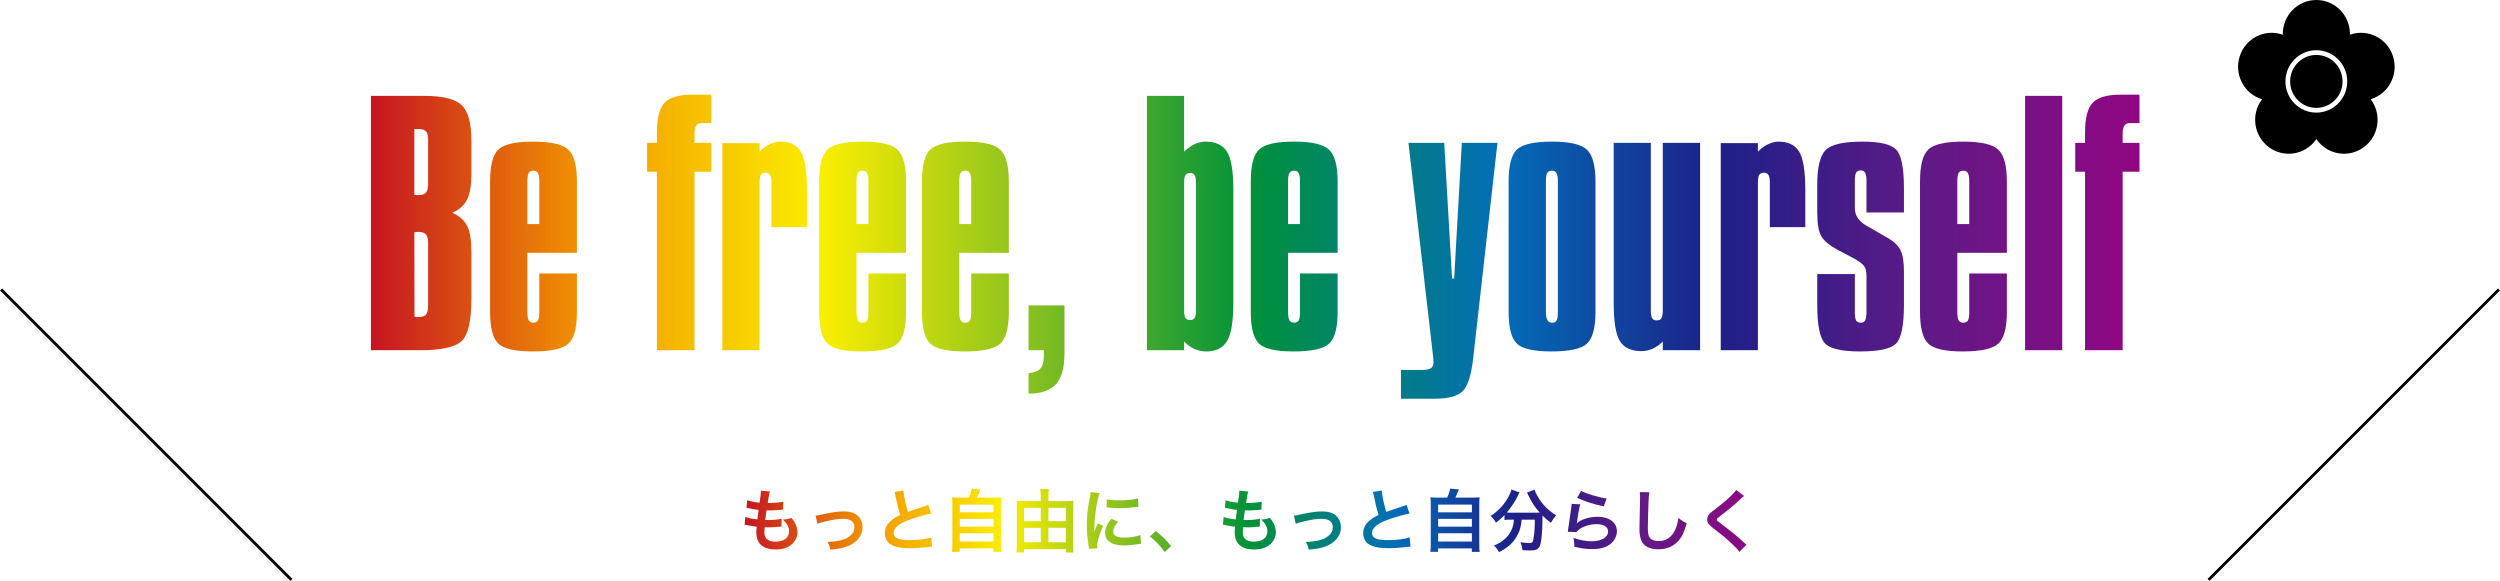 <svg width="878" height="204" viewBox="0 0 878 204" fill="none" xmlns="http://www.w3.org/2000/svg">
<line y1="-0.5" x2="144.25" y2="-0.5" transform="matrix(-0.707 -0.707 -0.707 0.707 102 204)" stroke="black"/>
<path d="M145.523 81.535L145.577 111.237C145.756 111.273 145.935 111.309 146.114 111.345C146.329 111.345 146.616 111.345 146.974 111.345C148.227 111.345 149.104 111.058 149.605 110.485C150.107 109.877 150.357 108.838 150.357 107.37V85.295C150.357 83.863 150.089 82.86 149.552 82.287C149.05 81.714 148.155 81.428 146.866 81.428C146.723 81.428 146.49 81.446 146.168 81.481C145.882 81.517 145.667 81.535 145.523 81.535ZM145.523 45.334V68.43C145.667 68.43 145.882 68.448 146.168 68.483C146.49 68.519 146.723 68.537 146.866 68.537C148.155 68.537 149.05 68.251 149.552 67.678C150.089 67.069 150.357 66.049 150.357 64.616V49.094C150.357 47.733 150.125 46.766 149.659 46.193C149.194 45.62 148.37 45.334 147.188 45.334H145.523ZM130.27 33.679H149.068C155.514 33.679 159.864 34.753 162.12 36.901C164.412 39.05 165.558 43.257 165.558 49.523V61.286C165.558 65.153 165.038 68.107 164 70.148C162.962 72.189 161.243 73.711 158.844 74.714C161.314 75.824 163.051 77.364 164.054 79.333C165.056 81.302 165.558 84.382 165.558 88.571V104.953C165.558 112.759 164.394 117.718 162.066 119.831C159.739 121.944 154.923 123 147.618 123H130.27V33.679ZM185.216 78.689H189.405V63.596C189.405 62.271 189.244 61.34 188.922 60.803C188.635 60.23 188.134 59.943 187.418 59.943C186.594 59.943 186.021 60.194 185.699 60.695C185.377 61.197 185.216 62.163 185.216 63.596V78.689ZM185.216 88.786V109.572C185.216 110.969 185.377 111.953 185.699 112.526C186.021 113.063 186.559 113.332 187.311 113.332C188.062 113.332 188.6 113.081 188.922 112.58C189.244 112.079 189.405 111.076 189.405 109.572V96.037H202.618V109.465C202.618 115.122 201.616 118.864 199.61 120.69C197.641 122.517 193.469 123.43 187.096 123.43C180.973 123.43 176.944 122.517 175.011 120.69C173.077 118.828 172.11 115.087 172.11 109.465V63.81C172.11 58.081 173.095 54.304 175.064 52.477C177.034 50.651 181.116 49.738 187.311 49.738C193.541 49.738 197.641 50.687 199.61 52.585C201.616 54.447 202.618 58.189 202.618 63.81V88.786H185.216ZM243.116 33.249H249.83V43.239H246.339C245.515 43.239 244.907 43.544 244.513 44.152C244.119 44.725 243.922 45.602 243.922 46.784V50.168H249.83V60.319H243.922V123H230.709V60.319H227.271V50.168H230.709V46.677C230.709 41.449 231.622 37.904 233.448 36.042C235.274 34.18 238.497 33.249 243.116 33.249ZM283.399 66.765V79.763H270.938V64.133C270.938 62.844 270.777 61.949 270.455 61.447C270.133 60.91 269.596 60.642 268.844 60.642C268.092 60.642 267.555 60.892 267.232 61.394C266.91 61.895 266.749 62.808 266.749 64.133V123H253.697V50.275H266.749V53.283C267.787 52.173 268.951 51.314 270.24 50.705C271.565 50.06 272.818 49.738 274 49.738C277.402 49.738 279.819 50.92 281.251 53.283C282.683 55.647 283.399 60.14 283.399 66.765ZM300.802 78.689H304.991V63.596C304.991 62.271 304.83 61.34 304.508 60.803C304.221 60.23 303.72 59.943 303.004 59.943C302.18 59.943 301.607 60.194 301.285 60.695C300.963 61.197 300.802 62.163 300.802 63.596V78.689ZM300.802 88.786V109.572C300.802 110.969 300.963 111.953 301.285 112.526C301.607 113.063 302.145 113.332 302.896 113.332C303.648 113.332 304.186 113.081 304.508 112.58C304.83 112.079 304.991 111.076 304.991 109.572V96.037H318.204V109.465C318.204 115.122 317.201 118.864 315.196 120.69C313.227 122.517 309.055 123.43 302.682 123.43C296.559 123.43 292.53 122.517 290.597 120.69C288.663 118.828 287.696 115.087 287.696 109.465V63.81C287.696 58.081 288.681 54.304 290.65 52.477C292.62 50.651 296.702 49.738 302.896 49.738C309.127 49.738 313.227 50.687 315.196 52.585C317.201 54.447 318.204 58.189 318.204 63.81V88.786H300.802ZM336.896 78.689H341.085V63.596C341.085 62.271 340.924 61.34 340.602 60.803C340.315 60.23 339.814 59.943 339.098 59.943C338.274 59.943 337.701 60.194 337.379 60.695C337.057 61.197 336.896 62.163 336.896 63.596V78.689ZM336.896 88.786V109.572C336.896 110.969 337.057 111.953 337.379 112.526C337.701 113.063 338.238 113.332 338.99 113.332C339.742 113.332 340.279 113.081 340.602 112.58C340.924 112.079 341.085 111.076 341.085 109.572V96.037H354.298V109.465C354.298 115.122 353.295 118.864 351.29 120.69C349.321 122.517 345.149 123.43 338.775 123.43C332.652 123.43 328.624 122.517 326.69 120.69C324.757 118.828 323.79 115.087 323.79 109.465V63.81C323.79 58.081 324.775 54.304 326.744 52.477C328.714 50.651 332.796 49.738 338.99 49.738C345.221 49.738 349.321 50.687 351.29 52.585C353.295 54.447 354.298 58.189 354.298 63.81V88.786H336.896ZM361.227 107.263H373.849V123.967C373.849 129.051 372.864 132.686 370.895 134.87C368.961 137.09 365.738 138.218 361.227 138.254V131.057C363.196 130.878 364.575 130.34 365.362 129.445C366.186 128.55 366.598 127.064 366.598 124.987V123H361.227V107.263ZM420.04 64.24C420.04 62.987 419.879 62.092 419.557 61.555C419.27 61.018 418.769 60.749 418.053 60.749C417.265 60.749 416.692 61 416.334 61.501C416.012 61.967 415.851 62.88 415.851 64.24V108.928C415.851 110.253 416.012 111.166 416.334 111.667C416.656 112.168 417.193 112.419 417.945 112.419C418.697 112.419 419.234 112.168 419.557 111.667C419.879 111.166 420.04 110.253 420.04 108.928V64.24ZM402.799 33.679H415.851V53.283C416.996 52.137 418.214 51.26 419.503 50.651C420.792 50.043 422.081 49.738 423.37 49.738C426.915 49.738 429.422 50.902 430.89 53.23C432.394 55.557 433.146 60.069 433.146 66.765V106.296C433.146 112.813 432.411 117.307 430.943 119.777C429.475 122.212 427.058 123.43 423.692 123.43C422.224 123.43 420.828 123.143 419.503 122.57C418.178 121.962 416.961 121.084 415.851 119.938V123H402.799V33.679ZM452.374 78.689H456.563V63.596C456.563 62.271 456.402 61.34 456.08 60.803C455.794 60.23 455.292 59.943 454.576 59.943C453.753 59.943 453.18 60.194 452.857 60.695C452.535 61.197 452.374 62.163 452.374 63.596V78.689ZM452.374 88.786V109.572C452.374 110.969 452.535 111.953 452.857 112.526C453.18 113.063 453.717 113.332 454.469 113.332C455.221 113.332 455.758 113.081 456.08 112.58C456.402 112.079 456.563 111.076 456.563 109.572V96.037H469.776V109.465C469.776 115.122 468.774 118.864 466.769 120.69C464.799 122.517 460.628 123.43 454.254 123.43C448.131 123.43 444.103 122.517 442.169 120.69C440.235 118.828 439.269 115.087 439.269 109.465V63.81C439.269 58.081 440.253 54.304 442.223 52.477C444.192 50.651 448.274 49.738 454.469 49.738C460.699 49.738 464.799 50.687 466.769 52.585C468.774 54.447 469.776 58.189 469.776 63.81V88.786H452.374ZM517.418 125.524C516.738 131.755 515.466 135.729 513.604 137.448C511.778 139.167 508.556 140.026 503.937 140.026H492.013V129.929H499.425C500.965 129.929 502.021 129.714 502.594 129.284C503.167 128.854 503.453 128.085 503.453 126.975C503.453 126.831 503.435 126.581 503.399 126.223C503.364 125.9 503.346 125.668 503.346 125.524L494.645 50.168H507.213L509.952 97.81H510.704L513.39 50.168H525.904L517.418 125.524ZM542.931 63.596V109.572C542.931 110.897 543.11 111.864 543.468 112.473C543.826 113.046 544.381 113.332 545.133 113.332C545.849 113.332 546.35 113.099 546.637 112.634C546.959 112.132 547.12 111.112 547.12 109.572V63.596C547.12 62.271 546.959 61.34 546.637 60.803C546.35 60.23 545.849 59.943 545.133 59.943C544.309 59.943 543.736 60.194 543.414 60.695C543.092 61.197 542.931 62.163 542.931 63.596ZM529.825 63.81C529.825 58.081 530.81 54.304 532.779 52.477C534.749 50.651 538.831 49.738 545.025 49.738C551.256 49.738 555.356 50.687 557.325 52.585C559.33 54.447 560.333 58.189 560.333 63.81V109.465C560.333 115.122 559.33 118.864 557.325 120.69C555.356 122.517 551.184 123.43 544.811 123.43C538.688 123.43 534.659 122.517 532.726 120.69C530.792 118.828 529.825 115.087 529.825 109.465V63.81ZM566.725 50.168H579.776V109.035C579.776 110.36 579.938 111.273 580.26 111.774C580.582 112.276 581.119 112.526 581.871 112.526C582.659 112.526 583.196 112.276 583.482 111.774C583.805 111.273 583.966 110.36 583.966 109.035V50.168H597.071V123H583.966V119.938C582.927 121.013 581.746 121.854 580.421 122.463C579.132 123.036 577.825 123.322 576.5 123.322C572.919 123.322 570.395 122.159 568.927 119.831C567.459 117.504 566.725 112.992 566.725 106.296V50.168ZM634.024 66.765V79.763H621.563V64.133C621.563 62.844 621.402 61.949 621.08 61.447C620.758 60.91 620.221 60.642 619.469 60.642C618.717 60.642 618.18 60.892 617.857 61.394C617.535 61.895 617.374 62.808 617.374 64.133V123H604.322V50.275H617.374V53.283C618.412 52.173 619.576 51.314 620.865 50.705C622.19 50.06 623.443 49.738 624.625 49.738C628.027 49.738 630.444 50.92 631.876 53.283C633.308 55.647 634.024 60.14 634.024 66.765ZM638.214 96.252H651.427V109.787C651.427 111.076 651.57 111.989 651.856 112.526C652.179 113.063 652.698 113.332 653.414 113.332C654.166 113.332 654.685 113.099 654.972 112.634C655.294 112.132 655.473 111.184 655.509 109.787V96.95C655.509 95.267 655.204 94.068 654.596 93.352C654.023 92.635 652.931 91.812 651.319 90.881L645.143 87.605C642.564 86.208 640.756 84.704 639.718 83.093C638.715 81.481 638.214 78.581 638.214 74.392V64.939C638.214 58.744 639.199 54.662 641.168 52.692C643.137 50.723 647.47 49.738 654.166 49.738C660.182 49.738 664.103 50.669 665.929 52.531C667.755 54.357 668.668 58.923 668.668 66.228V74.606H655.509V63.381C655.509 62.092 655.348 61.179 655.025 60.642C654.703 60.105 654.166 59.836 653.414 59.836C652.698 59.836 652.179 60.105 651.856 60.642C651.57 61.143 651.427 62.056 651.427 63.381V73.156C651.427 75.699 652.823 77.757 655.616 79.333C656.01 79.548 656.332 79.727 656.583 79.87L663.082 83.63C665.159 84.811 666.609 86.208 667.433 87.819C668.256 89.395 668.668 91.991 668.668 95.607V106.94C668.668 114.317 667.719 118.918 665.821 120.744C663.959 122.535 659.752 123.43 653.199 123.43C646.969 123.43 642.905 122.517 641.007 120.69C639.145 118.828 638.214 114.245 638.214 106.94V96.252ZM687.413 78.689H691.603V63.596C691.603 62.271 691.441 61.34 691.119 60.803C690.833 60.23 690.331 59.943 689.615 59.943C688.792 59.943 688.219 60.194 687.896 60.695C687.574 61.197 687.413 62.163 687.413 63.596V78.689ZM687.413 88.786V109.572C687.413 110.969 687.574 111.953 687.896 112.526C688.219 113.063 688.756 113.332 689.508 113.332C690.26 113.332 690.797 113.081 691.119 112.58C691.441 112.079 691.603 111.076 691.603 109.572V96.037H704.815V109.465C704.815 115.122 703.813 118.864 701.808 120.69C699.838 122.517 695.667 123.43 689.293 123.43C683.17 123.43 679.142 122.517 677.208 120.69C675.274 118.828 674.308 115.087 674.308 109.465V63.81C674.308 58.081 675.292 54.304 677.262 52.477C679.231 50.651 683.313 49.738 689.508 49.738C695.738 49.738 699.838 50.687 701.808 52.585C703.813 54.447 704.815 58.189 704.815 63.81V88.786H687.413ZM711.207 33.679H724.259V123H711.207V33.679ZM744.669 33.249H751.383V43.239H747.892C747.068 43.239 746.459 43.544 746.065 44.152C745.672 44.725 745.475 45.602 745.475 46.784V50.168H751.383V60.319H745.475V123H732.262V60.319H728.824V50.168H732.262V46.677C732.262 41.449 733.175 37.904 735.001 36.042C736.827 34.18 740.05 33.249 744.669 33.249Z" fill="url(#paint0_linear_75_560)"/>
<path d="M261.496 184.296L261.76 181.536C262.864 181.968 263.536 182.112 265.984 182.448C266.08 181.584 266.296 179.976 266.416 179.088C265 178.896 264.616 178.848 262.984 178.488C262.648 178.416 262.528 178.392 262.168 178.32L262.408 175.68C263.416 176.064 265.12 176.4 266.752 176.544C267.088 174.528 267.232 173.28 267.232 172.56C267.232 172.488 267.232 172.44 267.208 172.32L270.4 172.608C270.136 173.352 270.064 173.712 269.632 176.664C272.344 176.616 273.736 176.496 275.104 176.16L275.008 178.968C274.696 178.992 274.576 179.016 274.048 179.064C272.32 179.208 271.552 179.256 270.688 179.256C270.448 179.256 270.232 179.256 269.2 179.232C268.96 180.984 268.888 181.464 268.744 182.616C269.464 182.64 269.656 182.64 269.92 182.64C271.624 182.64 273.352 182.472 274.504 182.16L274.432 184.92C274.192 184.92 274.12 184.92 273.712 184.992C272.656 185.112 271.24 185.208 270.112 185.208C269.728 185.208 269.512 185.208 268.576 185.16C268.504 185.808 268.456 186.432 268.456 186.864C268.456 188.04 268.72 188.784 269.344 189.336C270.04 189.936 271 190.224 272.32 190.224C275.368 190.224 277.12 188.88 277.12 186.528C277.12 185.136 276.4 183.792 274.96 182.472C276.304 182.376 276.808 182.28 277.936 181.872C278.536 182.568 278.8 182.928 279.064 183.384C279.688 184.44 280.096 185.808 280.096 186.912C280.096 188.616 279.256 190.272 277.792 191.4C276.424 192.456 274.624 192.984 272.368 192.984C268 192.984 265.624 190.896 265.624 187.032C265.624 186.408 265.648 185.808 265.744 184.992C264.304 184.8 263.368 184.656 262.408 184.44C261.904 184.32 261.832 184.32 261.496 184.296ZM287.056 183.96L286.456 181.08C287.128 181.032 287.128 181.032 288.952 180.624C292.216 179.904 294.376 179.616 296.368 179.616C299.104 179.616 300.952 180.408 302.032 182.064C302.632 182.976 302.92 183.984 302.92 185.16C302.92 188.352 300.664 190.944 296.848 192.144C295.36 192.6 294.76 192.696 291.64 193.056C291.4 191.856 291.208 191.4 290.608 190.32C290.776 190.32 290.872 190.32 290.968 190.32C291.856 190.32 293.2 190.176 294.376 189.96C296.248 189.6 297.304 189.168 298.384 188.328C299.536 187.464 300.088 186.408 300.088 185.088C300.088 183.216 298.696 182.208 296.152 182.208C294.496 182.208 292.648 182.472 289.84 183.144C288.304 183.504 287.872 183.624 287.056 183.96ZM314.152 172.776L317.272 172.272C317.368 173.88 318.088 177.336 318.856 179.784C320.416 179.208 320.416 179.208 325.072 177.672C325.504 177.528 325.624 177.48 325.984 177.312L327.016 180.336C324.928 180.744 321.784 181.656 319.096 182.64C315.592 183.936 313.84 185.472 313.84 187.2C313.84 188.952 315.472 189.696 319.336 189.696C322.336 189.696 325.288 189.336 327.088 188.712L327.352 192C326.824 192 326.704 192.024 325.408 192.168C322.816 192.432 321.472 192.528 319.792 192.528C316.456 192.528 314.368 192.12 312.832 191.208C311.512 190.416 310.744 188.928 310.744 187.2C310.744 185.592 311.512 184.056 312.88 182.904C313.816 182.112 314.584 181.632 316.144 180.84C315.544 178.896 315.136 177.288 314.536 174.336C314.296 173.184 314.272 173.136 314.152 172.776ZM337.288 174.768H340.216C340.744 173.712 341.08 172.704 341.32 171.6L344.344 171.888C343.912 173.04 343.552 173.856 343.12 174.768H348.688C350.08 174.768 350.752 174.744 351.64 174.648C351.544 175.464 351.52 176.112 351.52 177.6V191.04C351.52 192.456 351.544 193.056 351.664 193.824H348.904V192.6H337.048V193.824H334.336C334.432 193.224 334.48 192.168 334.48 191.04V177.6C334.48 176.16 334.456 175.488 334.36 174.648C335.224 174.744 335.896 174.768 337.288 174.768ZM337.072 177.216V179.928H348.928V177.216H337.072ZM337.072 182.232V184.968H348.928V182.232H337.072ZM337.072 187.272V190.176H348.928V187.272H337.072ZM368.2 175.992H374.272C375.424 175.992 376.192 175.968 376.984 175.872C376.912 176.64 376.864 177.36 376.864 178.296V191.064C376.864 192.024 376.912 193.032 377.008 194.016H374.32V192.84H359.656V194.016H356.992C357.088 193.008 357.136 192.144 357.136 191.04V178.176C357.136 177.336 357.088 176.64 357.016 175.872C357.736 175.968 358.456 175.992 359.608 175.992H365.512V174.24C365.512 173.328 365.464 172.56 365.344 171.768H368.368C368.248 172.536 368.2 173.256 368.2 174.264V175.992ZM368.2 190.44H374.32V185.352H368.2V190.44ZM368.2 183.048H374.32V178.368H368.2V183.048ZM365.512 178.368H359.656V183.048H365.512V178.368ZM365.512 185.352H359.656V190.44H365.512V185.352ZM385.336 192.576L382.432 192.744C382.408 192.312 382.384 192.168 382.312 191.616C381.856 188.712 381.688 186.864 381.688 184.44C381.688 181.344 381.976 178.608 382.672 175.056C382.936 173.712 382.984 173.472 383.032 172.824L386.2 173.16C385.624 174.576 385.072 177.264 384.688 180.336C384.448 182.136 384.352 183.552 384.328 185.64C384.328 186.168 384.304 186.36 384.28 186.96C384.544 186.12 384.592 185.952 385.528 183.792L387.448 184.656C386.128 187.44 385.312 190.224 385.312 191.928C385.312 192.072 385.312 192.264 385.336 192.576ZM388.648 178.2L388.696 175.32C389.776 175.608 391.048 175.704 393.136 175.704C395.8 175.704 398.08 175.488 399.664 175.056L399.808 177.96C399.616 177.984 399.256 178.032 398.104 178.176C396.568 178.368 394.744 178.464 392.968 178.464C391.216 178.464 391.192 178.464 388.648 178.2ZM390.304 182.16L392.656 183.264C391.456 184.656 390.952 185.688 390.952 186.72C390.952 188.088 392.272 188.808 394.768 188.808C396.88 188.808 398.968 188.472 400.48 187.896L400.72 190.944C400.384 190.968 400.288 190.992 399.736 191.088C397.816 191.4 396.352 191.544 394.768 191.544C391.792 191.544 389.872 190.872 388.816 189.456C388.36 188.856 388.096 187.968 388.096 187.104C388.096 185.544 388.816 183.936 390.304 182.16ZM403.84 188.4L405.88 186.504C408.088 188.184 409.432 189.504 411.28 191.784L409.048 193.872C407.296 191.496 405.928 190.056 403.84 188.4ZM429.496 184.296L429.76 181.536C430.864 181.968 431.536 182.112 433.984 182.448C434.08 181.584 434.296 179.976 434.416 179.088C433 178.896 432.616 178.848 430.984 178.488C430.648 178.416 430.528 178.392 430.168 178.32L430.408 175.68C431.416 176.064 433.12 176.4 434.752 176.544C435.088 174.528 435.232 173.28 435.232 172.56C435.232 172.488 435.232 172.44 435.208 172.32L438.4 172.608C438.136 173.352 438.064 173.712 437.632 176.664C440.344 176.616 441.736 176.496 443.104 176.16L443.008 178.968C442.696 178.992 442.576 179.016 442.048 179.064C440.32 179.208 439.552 179.256 438.688 179.256C438.448 179.256 438.232 179.256 437.2 179.232C436.96 180.984 436.888 181.464 436.744 182.616C437.464 182.64 437.656 182.64 437.92 182.64C439.624 182.64 441.352 182.472 442.504 182.16L442.432 184.92C442.192 184.92 442.12 184.92 441.712 184.992C440.656 185.112 439.24 185.208 438.112 185.208C437.728 185.208 437.512 185.208 436.576 185.16C436.504 185.808 436.456 186.432 436.456 186.864C436.456 188.04 436.72 188.784 437.344 189.336C438.04 189.936 439 190.224 440.32 190.224C443.368 190.224 445.12 188.88 445.12 186.528C445.12 185.136 444.4 183.792 442.96 182.472C444.304 182.376 444.808 182.28 445.936 181.872C446.536 182.568 446.8 182.928 447.064 183.384C447.688 184.44 448.096 185.808 448.096 186.912C448.096 188.616 447.256 190.272 445.792 191.4C444.424 192.456 442.624 192.984 440.368 192.984C436 192.984 433.624 190.896 433.624 187.032C433.624 186.408 433.648 185.808 433.744 184.992C432.304 184.8 431.368 184.656 430.408 184.44C429.904 184.32 429.832 184.32 429.496 184.296ZM455.056 183.96L454.456 181.08C455.128 181.032 455.128 181.032 456.952 180.624C460.216 179.904 462.376 179.616 464.368 179.616C467.104 179.616 468.952 180.408 470.032 182.064C470.632 182.976 470.92 183.984 470.92 185.16C470.92 188.352 468.664 190.944 464.848 192.144C463.36 192.6 462.76 192.696 459.64 193.056C459.4 191.856 459.208 191.4 458.608 190.32C458.776 190.32 458.872 190.32 458.968 190.32C459.856 190.32 461.2 190.176 462.376 189.96C464.248 189.6 465.304 189.168 466.384 188.328C467.536 187.464 468.088 186.408 468.088 185.088C468.088 183.216 466.696 182.208 464.152 182.208C462.496 182.208 460.648 182.472 457.84 183.144C456.304 183.504 455.872 183.624 455.056 183.96ZM482.152 172.776L485.272 172.272C485.368 173.88 486.088 177.336 486.856 179.784C488.416 179.208 488.416 179.208 493.072 177.672C493.504 177.528 493.624 177.48 493.984 177.312L495.016 180.336C492.928 180.744 489.784 181.656 487.096 182.64C483.592 183.936 481.84 185.472 481.84 187.2C481.84 188.952 483.472 189.696 487.336 189.696C490.336 189.696 493.288 189.336 495.088 188.712L495.352 192C494.824 192 494.704 192.024 493.408 192.168C490.816 192.432 489.472 192.528 487.792 192.528C484.456 192.528 482.368 192.12 480.832 191.208C479.512 190.416 478.744 188.928 478.744 187.2C478.744 185.592 479.512 184.056 480.88 182.904C481.816 182.112 482.584 181.632 484.144 180.84C483.544 178.896 483.136 177.288 482.536 174.336C482.296 173.184 482.272 173.136 482.152 172.776ZM505.288 174.768H508.216C508.744 173.712 509.08 172.704 509.32 171.6L512.344 171.888C511.912 173.04 511.552 173.856 511.12 174.768H516.688C518.08 174.768 518.752 174.744 519.64 174.648C519.544 175.464 519.52 176.112 519.52 177.6V191.04C519.52 192.456 519.544 193.056 519.664 193.824H516.904V192.6H505.048V193.824H502.336C502.432 193.224 502.48 192.168 502.48 191.04V177.6C502.48 176.16 502.456 175.488 502.36 174.648C503.224 174.744 503.896 174.768 505.288 174.768ZM505.072 177.216V179.928H516.928V177.216H505.072ZM505.072 182.232V184.968H516.928V182.232H505.072ZM505.072 187.272V190.176H516.928V187.272H505.072ZM531.688 182.496H530.416C529.6 182.496 529 182.544 528.376 182.616V180.912C527.224 182.088 526.624 182.616 525.376 183.576C524.968 182.76 524.392 182.04 523.528 181.224C526.504 179.16 528.304 177.192 529.84 174.336C530.416 173.28 530.68 172.632 530.8 171.912L533.68 172.944C533.44 173.304 533.32 173.52 533.032 174.168C532.144 176.064 530.728 178.2 529.168 180C529.816 180.048 529.936 180.048 530.416 180.048H539.248C539.824 180.048 540.16 180.048 540.736 180.024C539.056 178.128 537.808 176.232 536.776 174C536.68 173.76 536.44 173.28 536.272 172.992L538.936 171.96C539.104 172.584 539.344 173.088 539.872 174.048C541.456 176.928 543.52 179.088 546.52 181.008C545.512 182.184 545.32 182.448 544.696 183.6C543.376 182.616 542.776 182.112 541.72 181.08C541.72 181.416 541.72 181.488 541.72 181.896C541.72 186.864 541.312 190.656 540.712 191.928C540.184 192.984 539.32 193.32 537.184 193.32C536.704 193.32 536.32 193.296 534.712 193.224C534.592 192.168 534.424 191.592 533.992 190.416C535.144 190.608 536.2 190.728 536.896 190.728C537.784 190.728 538.048 190.632 538.264 190.272C538.624 189.552 539.008 186.384 539.008 183.888V183.36C539.008 183.264 539.008 183.144 539.008 183C539.008 182.856 539.008 182.688 539.008 182.496H534.4C534.208 184.992 533.68 186.744 532.528 188.64C531.208 190.848 529.264 192.504 526.432 193.92C525.976 193.032 525.592 192.504 524.68 191.568C526.168 191.016 527.152 190.416 528.4 189.36C530.08 187.92 531.136 186.072 531.544 183.888C531.616 183.48 531.64 183.192 531.688 182.496ZM553.888 174.84L555.28 172.416C556.936 173.328 561.52 174.696 564.232 175.08L563.248 177.84C559.144 176.904 556.624 176.112 553.888 174.84ZM551.968 176.952L554.968 177.12C554.608 178.44 554.2 180.672 553.888 183.024C553.84 183.36 553.84 183.36 553.768 183.72L553.816 183.768C555.208 182.424 558.184 181.488 561.088 181.488C565.168 181.488 567.856 183.504 567.856 186.576C567.856 188.328 566.92 190.104 565.384 191.208C563.824 192.336 561.832 192.84 559.048 192.84C556.984 192.84 555.664 192.672 552.928 192C552.904 190.512 552.856 190.032 552.568 188.904C554.92 189.72 556.984 190.104 559.024 190.104C562.408 190.104 564.76 188.688 564.76 186.648C564.76 185.04 563.248 184.08 560.704 184.08C558.568 184.08 556.336 184.728 554.728 185.832C554.296 186.144 554.152 186.288 553.648 186.864L550.624 186.768C550.696 186.336 550.696 186.24 550.816 185.328C551.008 183.84 551.392 181.176 551.824 178.344C551.92 177.768 551.944 177.48 551.968 176.952ZM575.896 172.824L579.256 172.872C579.112 173.568 579.064 174.264 578.968 176.112C578.872 178.344 578.728 183.216 578.728 184.92C578.728 187.2 578.872 188.064 579.352 188.784C579.904 189.576 581.056 190.032 582.568 190.032C585.16 190.032 587.248 188.568 588.376 185.928C588.904 184.68 589.216 183.552 589.48 181.896C590.776 182.952 591.208 183.216 592.384 183.744C591.424 186.984 590.704 188.544 589.528 189.864C587.728 191.904 585.352 192.912 582.328 192.912C580.672 192.912 579.136 192.528 578.128 191.856C576.472 190.752 575.776 188.904 575.776 185.688C575.776 184.44 575.824 182.04 575.968 176.016C575.992 175.296 575.992 174.792 575.992 174.456C575.992 173.784 575.968 173.448 575.896 172.824ZM609.76 172.08L612.52 174.192C612.112 174.48 611.656 174.888 609.568 176.832C608.344 177.96 606.664 179.304 603.856 181.44C603.112 181.992 602.944 182.184 602.944 182.448C602.944 182.808 602.992 182.856 605.104 184.44C608.848 187.272 609.544 187.872 612.664 190.704C612.904 190.944 613.048 191.064 613.36 191.304L610.888 193.8C610.264 192.936 609.4 192.024 607.768 190.512C606.064 188.928 605.272 188.28 601.576 185.4C599.992 184.176 599.56 183.528 599.56 182.424C599.56 181.704 599.824 181.056 600.352 180.48C600.664 180.144 600.688 180.12 602.464 178.752C605.056 176.784 606.4 175.632 608.008 174.072C609.088 172.992 609.352 172.68 609.76 172.08Z" fill="url(#paint1_linear_75_560)"/>
<line x1="775.646" y1="203.646" x2="877.646" y2="101.646" stroke="black"/>
<g clip-path="url(#clip0_75_560)">
<path d="M813.5 39.553C807.509 39.553 802.65 34.645 802.65 28.593C802.65 22.541 807.509 17.633 813.5 17.633C819.491 17.633 824.35 22.541 824.35 28.593C824.35 34.645 819.491 39.553 813.5 39.553ZM840.422 19.755C838.41 13.496 831.757 10.075 825.561 12.108C825.468 12.141 825.38 12.174 825.291 12.207C825.291 12.108 825.3 12.014 825.3 11.915C825.3 5.336 820.022 0 813.509 0C806.997 0 801.718 5.332 801.718 11.915C801.718 12.014 801.723 12.108 801.728 12.207C801.634 12.174 801.546 12.141 801.453 12.108C795.257 10.075 788.604 13.501 786.592 19.755C784.579 26.014 787.971 32.734 794.162 34.767C794.255 34.795 794.348 34.824 794.441 34.852C794.386 34.927 794.325 35.002 794.264 35.082C790.435 40.405 791.604 47.854 796.873 51.722C802.142 55.591 809.517 54.409 813.346 49.087C813.402 49.007 813.453 48.927 813.509 48.847C813.565 48.927 813.616 49.007 813.672 49.087C817.502 54.409 824.876 55.591 830.145 51.722C835.414 47.854 836.584 40.405 832.754 35.082C832.698 35.002 832.638 34.927 832.577 34.852C832.67 34.824 832.764 34.8 832.852 34.767C839.048 32.734 842.435 26.014 840.422 19.755Z" fill="black"/>
<path d="M813.5 19.299C808.417 19.299 804.299 23.459 804.299 28.593C804.299 33.727 808.417 37.887 813.5 37.887C818.583 37.887 822.701 33.727 822.701 28.593C822.701 23.459 818.583 19.299 813.5 19.299Z" fill="black"/>
</g>
<defs>
<linearGradient id="paint0_linear_75_560" x1="126" y1="82" x2="752" y2="82" gradientUnits="userSpaceOnUse">
<stop stop-color="#C30D23"/>
<stop offset="0.13" stop-color="#F39800"/>
<stop offset="0.26" stop-color="#FAEE00"/>
<stop offset="0.37" stop-color="#8FC31F"/>
<stop offset="0.5" stop-color="#00913A"/>
<stop offset="0.64" stop-color="#036EB8"/>
<stop offset="0.76" stop-color="#1D2088"/>
<stop offset="0.88" stop-color="#601986"/>
<stop offset="1" stop-color="#920783"/>
</linearGradient>
<linearGradient id="paint1_linear_75_560" x1="259" y1="182.5" x2="619" y2="182.5" gradientUnits="userSpaceOnUse">
<stop stop-color="#C30D23"/>
<stop offset="0.13" stop-color="#F39800"/>
<stop offset="0.26" stop-color="#FAEE00"/>
<stop offset="0.37" stop-color="#8FC31F"/>
<stop offset="0.5" stop-color="#00913A"/>
<stop offset="0.64" stop-color="#036EB8"/>
<stop offset="0.76" stop-color="#1D2088"/>
<stop offset="0.88" stop-color="#601986"/>
<stop offset="1" stop-color="#920783"/>
</linearGradient>
<clipPath id="clip0_75_560">
<rect width="55" height="54" fill="white" transform="translate(786)"/>
</clipPath>
</defs>
</svg>
